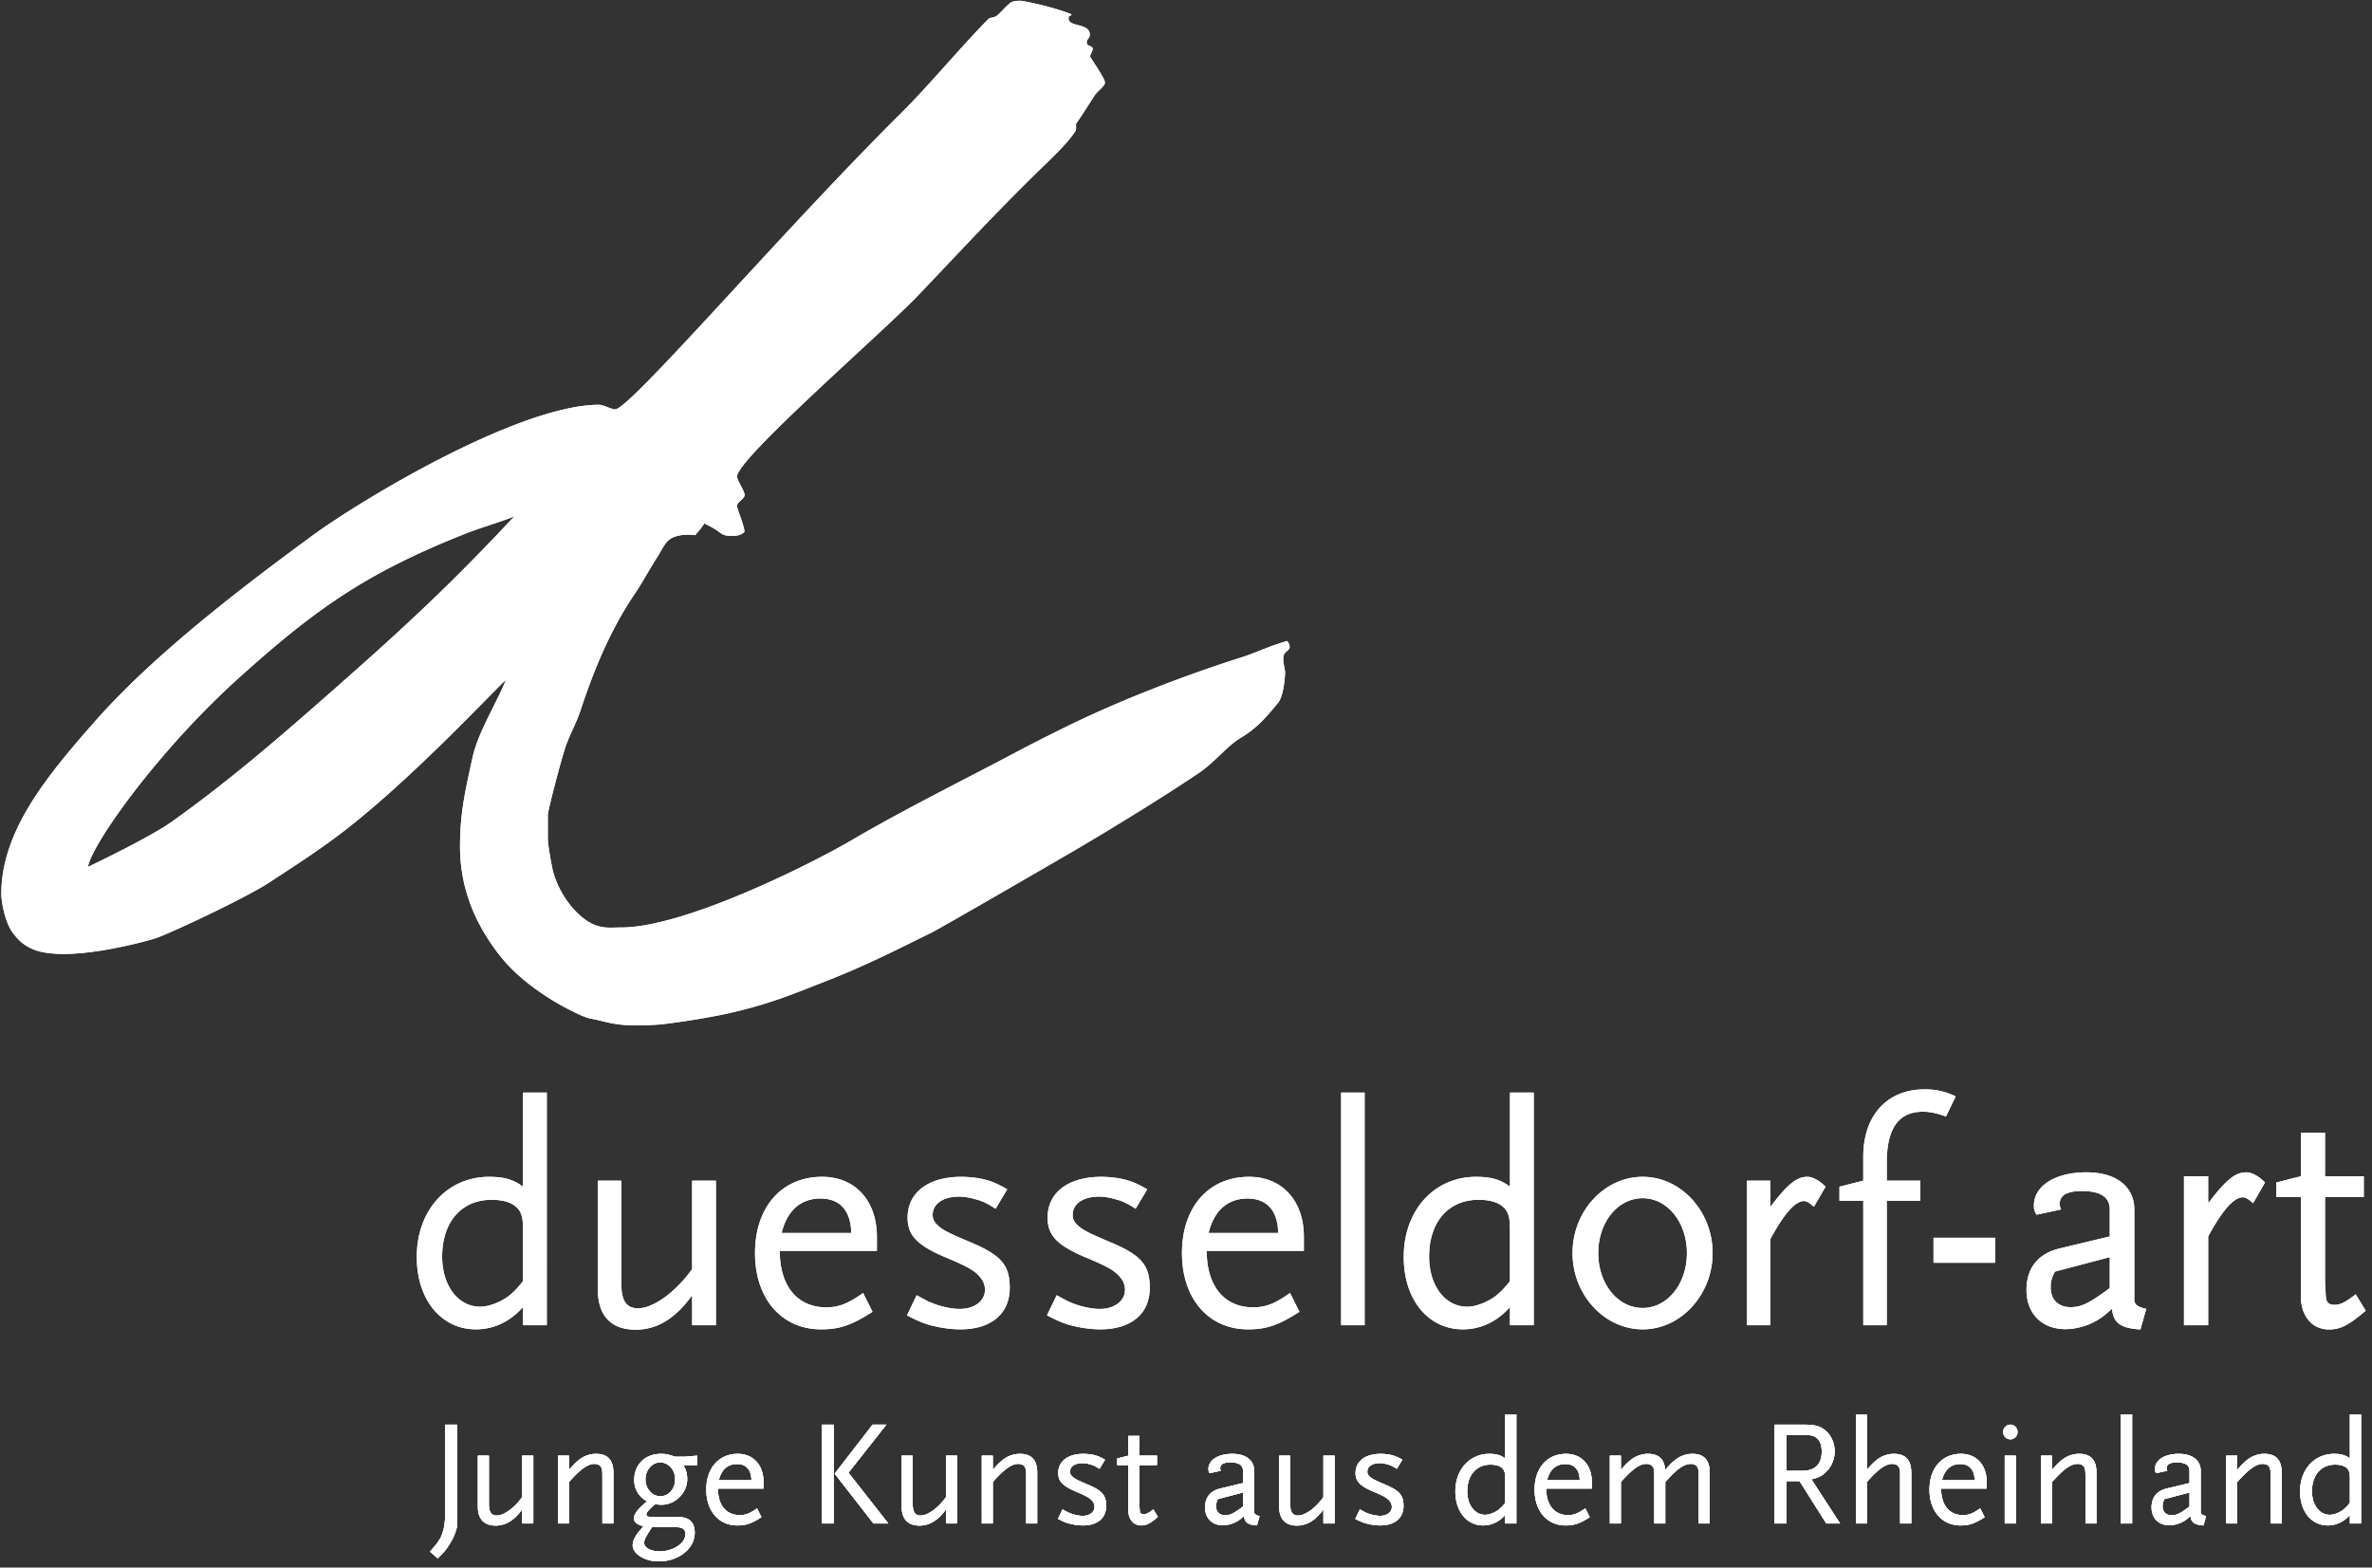 <svg width="118" height="78" viewBox="0 0 118 78" xmlns="http://www.w3.org/2000/svg"><rect x="0" y="0" width="118" height="78" fill="#333333" stroke="none"/><title>FF0A8AB8-2B5C-491C-A37A-98F8FFF4BDA3</title><g fill="#FFF" fill-rule="evenodd"><path d="M22.743 72.711v3.237c-.117.418-.183.574-.373.88-.176.282-.285.417-.593.715l-.387-.336c.336-.38.431-.514.533-.707.14-.284.22-.678.22-1.118v-2.67h.6zm1.578 0v2.112c0 .417.118.589.396.589.35 0 .877-.38 1.257-.917v-1.784h.556v3.096h-.556v-.7c-.387.543-.82.804-1.316.804-.578 0-.886-.328-.886-.946V72.71h.55zm3.985 0v.428c.208-.24.281-.316.417-.431l1.675.003c.078.148.116.336.116.57v2.526h-.548v-2.392c0-.224-.014-.298-.051-.395-.051-.112-.183-.18-.337-.18-.336 0-.695.255-1.272.903v2.064h-.549V72.71h.549zm6.378 0v.19h-.695c.132.2.197.425.197.7 0 .685-.592 1.274-1.287 1.274-.044 0-.11-.007-.205-.015-.022 0-.058-.007-.11-.007-.307.26-.431.41-.431.507 0 .089.073.119.278.119h1.236c.614 0 .893.245.893.79 0 .79-.798 1.423-1.792 1.423-.696 0-1.295-.372-1.295-.813a.84.84 0 0 1 .102-.35c.095-.186.19-.313.44-.581-.338-.097-.476-.209-.476-.402 0-.216.204-.47.65-.842a1.171 1.171 0 0 1-.636-1.073c0-.374.132-.692.36-.918l2.77-.002zm2.934 0c.232.245.364.6.364 1.032v.327h-2.267c0 .82.41 1.32 1.082 1.32.293 0 .505-.083.863-.336l.22.44c-.49.313-.768.41-1.2.41-.922 0-1.544-.716-1.544-1.781 0-.607.2-1.098.543-1.41l1.939-.002zm3.26 3.096h.6V72.71h-.6v3.096zm1.78-3.096l-.448.57 1.982 2.526h-.74l-1.93-2.481.476-.615h.66zm2.747 0v2.112c0 .417.117.589.395.589.35 0 .878-.38 1.258-.917v-1.784h.555v3.096h-.555v-.7c-.388.543-.82.804-1.317.804-.578 0-.885-.328-.885-.946V72.71h.549zm3.984 0v.428a3.39 3.39 0 0 1 .417-.431l1.675.003c.078.148.117.336.117.57v2.526h-.548v-2.392c0-.224-.015-.298-.052-.395-.05-.112-.182-.18-.336-.18-.336 0-.695.255-1.273.903v2.064h-.548V72.71h.548zm5.534 0l-.224.376c-.212-.134-.307-.18-.475-.224a1.412 1.412 0 0 0-.38-.06c-.374 0-.615.172-.615.426a.3.3 0 0 0 .08.208c.132.134.22.186.82.44.702.298.9.529.9 1.058 0 .603-.432.968-1.156.968-.14 0-.293-.014-.461-.044-.314-.06-.454-.112-.782-.283l.226-.47.248.134c.235.112.527.187.761.187.337 0 .586-.187.586-.447a.46.46 0 0 0-.066-.232c-.132-.193-.286-.29-.878-.536-.643-.276-.863-.507-.863-.916 0-.234.076-.432.216-.586l2.063.001zm2.635 0v.19h-.878v1.922l.007.149c.008.104.008.172.015.209.007.111.073.164.19.164.14 0 .249-.06.483-.239l.227.373c-.388.328-.57.424-.834.424-.38 0-.636-.305-.636-.752v-2.25h-.556v-.19h1.982zm4.685 0a.772.772 0 0 1 .148.473v2.071c.015.09.103.15.27.18l-.13.468c-.454-.03-.615-.149-.645-.469-.168.15-.24.209-.35.268a1.46 1.46 0 0 1-.703.194c-.534 0-.885-.35-.885-.887 0-.492.257-.82.74-.939l1.148-.275v-.611c0-.276-.206-.417-.63-.417-.343 0-.505.096-.505.29 0 .038.008.067.03.127l-.556.12a.338.338 0 0 1-.058-.21c0-.143.049-.271.14-.38l1.986-.003zm1.939 0v2.112c0 .417.117.589.395.589.351 0 .878-.38 1.258-.917v-1.784h.556v3.096h-.556v-.7c-.388.543-.819.804-1.317.804-.578 0-.884-.328-.884-.946V72.71h.548zm5.532 0l-.224.376c-.212-.134-.307-.18-.475-.224a1.408 1.408 0 0 0-.38-.06c-.374 0-.615.172-.615.426 0 .081.029.156.08.208.132.134.22.186.82.44.702.298.9.529.9 1.058 0 .603-.432.968-1.156.968-.139 0-.293-.014-.461-.044-.315-.06-.453-.112-.783-.283l.227-.47.249.134a1.9 1.9 0 0 0 .76.187c.337 0 .585-.187.585-.447a.45.45 0 0 0-.066-.232c-.131-.193-.284-.29-.877-.536-.644-.276-.863-.507-.863-.916 0-.234.076-.432.216-.586l2.063.001zm5.722 0v3.096h-.556v-.425c-.292.335-.68.521-1.097.521-.813 0-1.383-.693-1.383-1.69 0-.64.245-1.174.647-1.506l2.389.004zm3.386 0c.232.245.364.6.364 1.032v.327H76.92c0 .82.41 1.32 1.082 1.32.293 0 .505-.083.863-.336l.22.44c-.49.313-.768.41-1.2.41-.921 0-1.543-.716-1.543-1.781 0-.607.2-1.098.543-1.41l1.938-.002zm1.812 0v.428c.21-.24.282-.316.417-.431l1.676.003c.061.118.097.262.109.435.216-.247.288-.323.424-.438l1.675.003c.078.148.117.336.117.57v2.526h-.548v-2.392c0-.246-.008-.291-.052-.395-.058-.112-.182-.18-.336-.18-.307 0-.636.21-1.12.738l-.153.165v2.064h-.548v-2.392c0-.246-.008-.291-.051-.395-.059-.112-.184-.18-.337-.18-.337 0-.695.255-1.273.903v2.064h-.548V72.71h.548zm8.243 0v.473h.783c.444 0 .738-.16.876-.471l.647-.002a1.388 1.388 0 0 1-.338.525c-.198.201-.373.29-.732.372l1.427 2.199h-.688l-1.33-2.11h-.645v2.11h-.6V72.71h.6zm3.994 0v.428c.21-.24.275-.316.41-.431l1.682.003c.079.148.117.336.117.57v2.526h-.555v-2.392c0-.224-.008-.298-.052-.395-.051-.112-.175-.18-.33-.18-.343 0-.701.255-1.272.903v2.064h-.548V72.71h.548zm5.596 0c.233.245.365.6.365 1.032v.327h-2.268c0 .82.41 1.32 1.083 1.32.292 0 .504-.083.863-.336l.22.44c-.491.313-.77.41-1.2.41-.922 0-1.544-.716-1.544-1.781 0-.607.199-1.098.543-1.41l1.938-.002zm1.264 3.096h.549V72.71h-.55v3.096zm2.353-3.096v.428a3.39 3.39 0 0 1 .417-.431l1.676.003c.077.148.116.336.116.57v2.526h-.548v-2.392c0-.224-.015-.298-.052-.395-.051-.112-.182-.18-.336-.18-.337 0-.695.255-1.273.903v2.064h-.548V72.71h.548zm3.41 3.096h.547V72.71h-.548v3.096zm3.835-3.096a.776.776 0 0 1 .149.473v2.071c.014.09.102.15.27.18l-.132.468c-.453-.03-.614-.149-.643-.469-.168.15-.241.209-.352.268a1.46 1.46 0 0 1-.702.194c-.533 0-.885-.35-.885-.887 0-.492.256-.82.74-.939l1.148-.275v-.611c0-.276-.205-.417-.63-.417-.343 0-.504.096-.504.29 0 .038.007.067.03.127l-.557.12a.342.342 0 0 1-.059-.21c0-.143.05-.271.141-.38l1.986-.003zm1.968 0v.428c.209-.24.281-.316.417-.431l1.676.003c.078.148.116.336.116.57v2.526h-.549v-2.392c0-.224-.014-.298-.05-.395-.052-.112-.184-.18-.337-.18-.337 0-.695.255-1.273.903v2.064h-.548V72.71h.548zm6.159 0v3.096h-.556v-.425c-.293.335-.68.521-1.097.521-.812 0-1.382-.693-1.382-1.69 0-.64.245-1.174.646-1.506l2.389.004zm-83.87.897c0-.47-.329-.841-.746-.841-.402 0-.731.38-.731.841 0 .462.33.843.739.843.417 0 .739-.366.739-.843zm.513 2.728c0-.231-.14-.343-.432-.343h-1.236l-.11.172c-.212.335-.277.468-.277.595 0 .254.328.433.774.433.673 0 1.28-.403 1.28-.857zm3.283-2.683c-.008-.521-.264-.805-.716-.805-.462 0-.783.284-.908.805h1.624zm24.454 1.312v-.7l-1.244.327a.664.664 0 0 0-.095.365c0 .268.176.44.446.44.25 0 .417-.082.893-.432zm13.044-.187v-1.17c0-.26-.015-.335-.066-.447-.102-.186-.33-.283-.666-.283-.702 0-1.156.514-1.156 1.327 0 .678.374 1.17.886 1.17.197 0 .439-.09.644-.231a1.85 1.85 0 0 0 .358-.366zm3.707-1.125c-.008-.521-.264-.805-.717-.805-.46 0-.783.284-.907.805h1.624zm19.645 0c-.008-.521-.264-.805-.717-.805-.461 0-.782.284-.907.805h1.624zm10.69 1.312v-.7l-1.244.327a.669.669 0 0 0-.095.365c0 .268.176.44.446.44.249 0 .417-.082.893-.432zm7.978-.187v-1.17c0-.26-.015-.335-.066-.447-.102-.186-.329-.283-.666-.283-.702 0-1.155.514-1.155 1.327 0 .678.373 1.17.885 1.17.197 0 .438-.09.644-.231a1.85 1.85 0 0 0 .358-.366z"/><path d="M22.143 72.711h.6V70.89h-.6v1.822zm1.63 0h.548v-.28h-.549v.28zm2.201 0h.556v-.28h-.556v.28zm1.783 0h.549v-.28h-.549v.28zm.966 0a1.38 1.38 0 0 1 .922-.37c.369 0 .619.123.753.372l-1.675-.002zm3.19 0c.234-.233.57-.37.964-.37.242 0 .38.03.702.142h.505l.6-.052v.28h-2.771zm3.766 0a1.5 1.5 0 0 1 1.023-.37c.38 0 .693.134.916.369l-1.939.001zm5.2 0h.6V70.89h-.6v1.823zm1.119 0l1.41-1.822h.688L42.66 72.71h-.661zm2.858 0h.549v-.28h-.55v.28zm2.202 0h.556v-.28h-.556v.28zm1.783 0h.548v-.28h-.548v.28zm.965 0a1.382 1.382 0 0 1 .922-.37c.37 0 .62.123.753.372l-1.675-.002zm3.054 0c.213-.236.574-.37 1.042-.37.14 0 .285.016.424.038.249.052.366.097.644.254l-.047.078H52.86zm2.716 0v-.138l.556-.142v-.984h.548v.984h.878v.28h-1.982zm4.681 0c.192-.228.57-.37 1.052-.37.43 0 .756.135.934.37h-1.986zm3.377 0h.548v-.28h-.548v.28zm2.2 0h.557v-.28h-.556v.28zm1.817 0c.213-.236.574-.37 1.042-.37.139 0 .285.016.424.038.249.052.366.097.644.254l-.047.078H67.65zm5.396 0a1.6 1.6 0 0 1 1.043-.37c.35 0 .578.068.79.232v-2.198h.556v2.336h-2.39zm3.837 0c.264-.236.613-.37 1.023-.37.378 0 .693.134.915.369l-1.938.001zm3.202 0h.549v-.28h-.55v.28zm.965 0a1.38 1.38 0 0 1 .922-.37c.374 0 .622.122.754.371H81.05zm2.21 0a1.38 1.38 0 0 1 .922-.37c.368 0 .618.123.752.372l-1.675-.002zm5.017 0V70.89h1.47c.585 0 .863.089 1.14.365.235.23.381.589.381.96 0 .172-.03.34-.086.497h-.647c.059-.133.09-.297.09-.489 0-.313-.088-.536-.264-.678-.146-.118-.27-.14-.702-.14h-.783v1.307h-.6zm4.045 0h.548v-2.336h-.548v2.336zm.958 0a1.4 1.4 0 0 1 .929-.37c.37 0 .62.123.753.372l-1.682-.002zm3.248 0a1.5 1.5 0 0 1 1.022-.37c.38 0 .694.134.916.369l-1.938.001zm3.202 0h.549v-.28h-.55v.28zm1.805 0h.549v-.28h-.549v.28zm.965 0a1.382 1.382 0 0 1 .922-.37c.37 0 .62.123.754.372l-1.676-.002zm2.992 0h.548v-2.336h-.548v2.336zm1.85 0c.193-.228.57-.37 1.052-.37.43 0 .756.135.934.37h-1.986zm3.406 0h.548v-.28h-.548v.28zm.965 0a1.383 1.383 0 0 1 .921-.37c.37 0 .62.123.755.372l-1.676-.002zm3.353 0c.281-.236.639-.37 1.043-.37.351 0 .578.068.79.232v-2.198h.556v2.336h-2.39zm-89.05-8.961v-2.493c0-.556-.031-.715-.14-.953-.219-.397-.702-.604-1.42-.604-1.496 0-2.462 1.096-2.462 2.827 0 1.445.795 2.493 1.886 2.493.421 0 .935-.19 1.372-.492.265-.207.436-.366.764-.778zm1.185 2.191h-1.185v-.905c-.624.715-1.45 1.111-2.339 1.111-1.73 0-2.945-1.477-2.945-3.604 0-2.318 1.512-3.986 3.6-3.986.748 0 1.232.143 1.684.492v-4.684h1.185V65.94zm8.413 0h-1.184V64.45c-.827 1.158-1.746 1.714-2.806 1.714-1.232 0-1.886-.698-1.886-2.016v-5.4h1.169v5.098c0 .89.25 1.254.842 1.254.748 0 1.87-.81 2.68-1.953v-4.398h1.185v7.193zm8.008-3.7h-4.832c0 1.747.873 2.81 2.307 2.81.623 0 1.076-.174 1.84-.714l.467.937c-1.044.667-1.637.873-2.556.873-1.964 0-3.29-1.524-3.29-3.794 0-2.287 1.326-3.796 3.337-3.796 1.652 0 2.727 1.191 2.727 2.986v.698zm-1.278-.889c-.016-1.112-.561-1.715-1.527-1.715-.983 0-1.668.603-1.933 1.715h3.46zm7.886 2.73c0 1.288-.919 2.065-2.462 2.065a5.52 5.52 0 0 1-.982-.095c-.67-.127-.967-.238-1.668-.603l.483-1c.234.127.405.221.53.286.5.237 1.123.396 1.621.396.717 0 1.247-.396 1.247-.952a.964.964 0 0 0-.14-.493c-.28-.413-.608-.619-1.87-1.143-1.372-.588-1.84-1.08-1.84-1.954 0-1.253 1.029-2.032 2.682-2.032.295 0 .607.032.903.08.53.11.78.206 1.372.54l-.577.968c-.452-.286-.655-.381-1.013-.476a2.969 2.969 0 0 0-.81-.127c-.795 0-1.31.365-1.31.905 0 .174.063.334.171.444.281.286.468.398 1.747.937 1.496.635 1.916 1.128 1.916 2.255zm6.966 0c0 1.288-.92 2.065-2.463 2.065a5.52 5.52 0 0 1-.982-.095c-.67-.127-.967-.238-1.668-.603l.483-1c.234.127.405.221.53.286.499.237 1.122.396 1.62.396.718 0 1.248-.396 1.248-.952a.958.958 0 0 0-.14-.493c-.28-.413-.608-.619-1.87-1.143-1.373-.588-1.84-1.08-1.84-1.954 0-1.253 1.028-2.032 2.681-2.032.296 0 .608.032.904.08.53.11.78.206 1.372.54l-.577.968c-.452-.286-.655-.381-1.013-.476a2.973 2.973 0 0 0-.81-.127c-.796 0-1.31.365-1.31.905 0 .174.063.334.171.444.28.286.468.398 1.746.937 1.497.635 1.918 1.128 1.918 2.255zm7.666-1.84H60.03c0 1.746.873 2.81 2.308 2.81.623 0 1.075-.175 1.839-.715l.467.937c-1.044.667-1.636.873-2.556.873-1.964 0-3.288-1.524-3.288-3.794 0-2.287 1.324-3.796 3.335-3.796 1.653 0 2.728 1.191 2.728 2.986v.698zm-1.278-.89c-.016-1.112-.562-1.715-1.528-1.715-.982 0-1.668.603-1.933 1.715h3.46zm3.132 4.59h1.17V54.364h-1.17V65.94zm9.583 0h-1.184v-.906c-.624.715-1.45 1.111-2.339 1.111-1.73 0-2.946-1.477-2.946-3.604 0-2.318 1.512-3.986 3.6-3.986.75 0 1.232.143 1.685.492v-4.684H76.3V65.94zm-1.184-2.192v-2.493c0-.556-.032-.715-.141-.953-.218-.397-.702-.604-1.418-.604-1.497 0-2.463 1.096-2.463 2.827 0 1.445.795 2.493 1.886 2.493.42 0 .935-.19 1.372-.492.265-.207.436-.366.764-.778zm10.081-1.397c0 2.063-1.574 3.794-3.476 3.794-1.917 0-3.492-1.73-3.492-3.794 0-2.08 1.575-3.796 3.492-3.796 1.902 0 3.476 1.716 3.476 3.796zm-1.278 0c0-1.525-.966-2.732-2.198-2.732-1.247 0-2.213 1.207-2.213 2.732 0 1.524.966 2.73 2.213 2.73 1.232 0 2.198-1.206 2.198-2.73zm6.895-3.304l-.577 1c-.234-.206-.359-.285-.499-.285-.436 0-.997.651-1.668 1.89v4.287h-1.169v-7.193h1.17v1.302c.872-1.143 1.308-1.493 1.839-1.493.264 0 .592.175.904.492zm6.477-4.494l-.483 1c-.499-.174-.795-.237-1.154-.237-1.2 0-1.793.826-1.793 2.54v.89h1.669v1h-1.67v6.193h-1.168v-6.193h-1.185v-.699l1.185-.301v-1.191c0-2.049 1.184-3.351 3.04-3.351.591 0 1.012.095 1.558.35zm-1.104 8.277h3.068v-1.243h-3.068v1.243zm10.583 2.291l-.289 1.03c-.996-.064-1.35-.326-1.413-1.03-.37.327-.53.458-.77.589a3.214 3.214 0 0 1-1.543.425c-1.173 0-1.943-.769-1.943-1.947 0-1.08.561-1.8 1.622-2.062l2.521-.605v-1.341c0-.606-.45-.917-1.38-.917-.756 0-1.11.213-1.11.638 0 .083.017.148.065.279l-1.22.261c-.113-.196-.129-.278-.129-.457 0-.982 1.06-1.653 2.618-1.653 1.461 0 2.377.703 2.377 1.849v4.548c.032.197.225.328.594.393zm-1.815-1.03v-1.539l-2.73.72c-.177.344-.209.507-.209.802 0 .589.385.966.98.966.546 0 .916-.18 1.96-.95zm7.723-5.253l-.594 1.03c-.241-.212-.37-.294-.514-.294-.45 0-1.028.671-1.719 1.947v4.418h-1.204V58.53h1.204v1.342c.9-1.179 1.35-1.538 1.895-1.538.273 0 .61.18.932.507zm5.01 6.38c-.852.721-1.253.933-1.831.933-.835 0-1.397-.67-1.397-1.652V59.56h-1.22v-.72l1.22-.311v-2.16h1.204v2.16h1.928v1.03h-1.928v4.222l.017.327c.016.23.016.377.031.458.016.246.161.361.418.361.305 0 .546-.131 1.06-.524l.498.818zM25.584 25.698c-.922.358-1.633.534-2.652.944-4.72 1.897-7.211 3.637-11.015 7.058-4.052 3.643-7.357 8.31-7.543 9.438 0 0 3.041-1.442 4.171-2.247 2.796-1.995 5.139-4.002 8.262-6.758 3.557-3.138 5.7-5.153 8.777-8.435zM50.75.04c.188 0 1.682.312 2.559.674-.096.148-.15.016-.15.208 0 .442 1.055.202 1.055.806 0 .191-.15.191-.15.383s.128.1.295.278c.006.106-.078.294-.145.41.215.347.753 1.115.753 1.307 0 .192-.36.407-.521.656-.282.432-.575.904-.904 1.383-.038.057.029.256-.046.382-.368.566-.953 1.116-1.518 1.672-2.419 2.35-4.036 4.122-6.324 6.52-1.807 1.88-8.987 8.107-8.987 8.99 0 .191.376.728.376.92 0 .192-.376.345-.376.537 0 .192.3.793.373 1.29-.17.184-.41.206-.6.206-.705 0-.406-.16-1.408-.617-.11.2-.263.357-.445.582-.415-.042-.79-.029-1.128.124-.367.163-.56.663-.75.951-.404.623-.762 1.306-1.13 1.842-1.29 1.9-2.108 4.009-2.702 5.812-.207.633-.592 1.303-.78 1.917-.33 1.064-.844 3.094-.844 3.285v1.209c0 .192.13 1.008.243 1.526.179.767.751 1.835 1.608 2.458.697.508 1.246.398 1.802.398 3.096 0 9.263-3.059 11.465-4.344 2.636-1.544 5.425-2.916 8.118-4.345a93.29 93.29 0 0 1 2.411-1.229c2.872-1.42 6.073-2.632 8.897-3.533.688-.22 1.432-.586 2.252-.804.03.139.106.1.106.292 0 .192-.23.215-.286.407-.095.288.06.667.06.86 0 .19-.064 1.16-.347 1.515-.668.824-1.121 1.303-1.874 1.753-.668.403-1.296 1.216-2.03 1.715-1.789 1.208-4.23 2.706-6.104 3.81-.866.508-6.774 3.934-7.263 4.174-1.685.824-3.107 1.568-5.172 2.38-1.735.682-2.716 1.095-4.525 1.535-1.489.362-3.685.648-3.873.648 0 0-1.142.081-1.866.001-.573-.063-.933-.194-1.45-.29-.302-.048-.726-.265-1.074-.438-.7-.347-2.344-1.3-3.4-2.603-1.441-1.782-2.066-3.642-2.066-5.531 0-1.63.247-2.732.623-4.429.282-1.266 1.115-2.544 1.66-3.857-.432.33-4.898 5.203-8.562 7.897-1.204.885-2.152 1.479-3.169 2.15-1.157.777-5.112 2.627-5.743 2.819-.31.096-4.47 1.293-6.145.49-.383-.184-.576-.361-.848-.692-.517-.629-.635-1.808-.635-2 0-3.127 2.203-5.815 4.66-8.606 2.947-3.346 7.327-6.676 10.754-9.198 2.541-1.87 10.37-6.555 14.334-6.555.188 0 .602.23.79.23.725 0 8.326-8.887 14.144-14.66 1.506-1.497 2.908-3.222 4.442-4.786.047-.047.272-.045.385-.131.188-.144.402-.42.676-.641.113-.096.31-.113.499-.113zm49.616 71.214c0 .2-.16.365-.358.365a.363.363 0 0 1-.358-.365c0-.201.16-.365.358-.365.197 0 .358.164.358.365z"/><path d="M27.202 65.941V54.365h-1.185v4.684c-.452-.35-.936-.492-1.684-.492-2.088 0-3.6 1.668-3.6 3.986 0 2.127 1.215 3.604 2.945 3.604.889 0 1.715-.396 2.339-1.111v.905h1.185zm-1.185-2.191c-.328.412-.5.571-.764.778-.437.301-.95.492-1.372.492-1.09 0-1.886-1.048-1.886-2.493 0-1.73.966-2.827 2.463-2.827.717 0 1.2.207 1.419.604.109.238.14.397.14.953v2.493zm9.598 2.191v-7.193h-1.184v4.398c-.81 1.143-1.933 1.953-2.681 1.953-.593 0-.842-.364-.842-1.254v-5.097h-1.17v5.399c0 1.318.655 2.016 1.887 2.016 1.06 0 1.98-.556 2.806-1.714v1.492h1.184m8.008-3.7v-.698c0-1.795-1.075-2.986-2.727-2.986-2.011 0-3.336 1.509-3.336 3.796 0 2.27 1.325 3.794 3.289 3.794.92 0 1.512-.206 2.556-.873l-.467-.937c-.764.54-1.217.714-1.84.714-1.434 0-2.307-1.063-2.307-2.81h4.832zm-1.278-.889h-3.46c.265-1.112.95-1.715 1.933-1.715.966 0 1.511.603 1.527 1.715zm7.886 2.731c0-1.127-.42-1.62-1.916-2.255-1.279-.54-1.466-.65-1.747-.937a.631.631 0 0 1-.17-.444c0-.54.514-.905 1.309-.905.264 0 .53.048.81.127.358.095.561.19 1.013.476l.577-.969c-.592-.333-.842-.428-1.372-.54a5.837 5.837 0 0 0-.903-.079c-1.653 0-2.682.779-2.682 2.032 0 .874.468 1.366 1.84 1.954 1.262.524 1.59.73 1.87 1.143.078.112.14.318.14.493 0 .556-.53.952-1.247.952-.498 0-1.122-.159-1.621-.396-.125-.065-.296-.16-.53-.286l-.483 1c.701.365.998.476 1.668.603.358.064.686.095.982.095 1.543 0 2.462-.777 2.462-2.064m6.966 0c0-1.127-.42-1.62-1.918-2.255-1.278-.54-1.465-.65-1.746-.937a.631.631 0 0 1-.17-.444c0-.54.513-.905 1.308-.905.266 0 .53.048.81.127.36.095.562.19 1.014.476l.577-.969c-.592-.333-.842-.428-1.372-.54a5.824 5.824 0 0 0-.904-.079c-1.653 0-2.681.779-2.681 2.032 0 .874.467 1.366 1.84 1.954 1.262.524 1.59.73 1.87 1.143.078.112.14.318.14.493 0 .556-.53.952-1.247.952-.499 0-1.122-.159-1.621-.396-.125-.065-.296-.16-.53-.286l-.483 1c.701.365.998.476 1.668.603.358.064.686.095.982.095 1.543 0 2.463-.777 2.463-2.064m7.666-1.842v-.698c0-1.795-1.075-2.986-2.728-2.986-2.01 0-3.335 1.509-3.335 3.796 0 2.27 1.324 3.794 3.288 3.794.92 0 1.512-.206 2.556-.873l-.467-.937c-.764.54-1.216.714-1.839.714-1.435 0-2.308-1.063-2.308-2.81h4.833zm-1.278-.889h-3.46c.264-1.112.95-1.715 1.932-1.715.966 0 1.512.603 1.528 1.715zm3.132 4.589h1.17V54.365h-1.17zm9.583 0V54.365h-1.184v4.684c-.453-.35-.935-.492-1.684-.492-2.089 0-3.6 1.668-3.6 3.986 0 2.127 1.215 3.604 2.945 3.604.889 0 1.715-.396 2.339-1.111v.905H76.3zm-1.184-2.191c-.328.412-.5.571-.764.778-.437.301-.951.492-1.372.492-1.091 0-1.886-1.048-1.886-2.493 0-1.73.966-2.827 2.463-2.827.716 0 1.2.207 1.418.604.11.238.14.397.14.953v2.493zm10.081-1.397c0-2.08-1.574-3.796-3.476-3.796-1.917 0-3.492 1.716-3.492 3.796 0 2.063 1.575 3.794 3.492 3.794 1.902 0 3.476-1.73 3.476-3.794zm-1.278 0c0 1.524-.966 2.73-2.198 2.73-1.247 0-2.213-1.206-2.213-2.73 0-1.525.966-2.732 2.213-2.732 1.232 0 2.198 1.207 2.198 2.732zm6.895-3.303c-.312-.318-.64-.493-.904-.493-.53 0-.967.35-1.84 1.493v-1.302h-1.169v7.193h1.17v-4.288c.67-1.238 1.23-1.89 1.667-1.89.14 0 .265.08.499.287l.577-1m6.477-4.495a3.346 3.346 0 0 0-1.559-.349c-1.855 0-3.04 1.302-3.04 3.35v1.192l-1.184.301v.7h1.185v6.192h1.168v-6.193h1.669v-1h-1.67v-.89c0-1.714.593-2.54 1.793-2.54.359 0 .655.063 1.154.238l.483-1m-1.103 8.276h3.068v-1.243h-3.068zm10.583 2.291c-.37-.065-.562-.196-.594-.393v-4.548c0-1.146-.916-1.85-2.377-1.85-1.558 0-2.618.672-2.618 1.654 0 .18.016.261.128.457l1.221-.261a.745.745 0 0 1-.064-.279c0-.425.353-.638 1.108-.638.932 0 1.381.31 1.381.917v1.341l-2.521.605c-1.06.263-1.622.982-1.622 2.062 0 1.178.77 1.947 1.943 1.947.514 0 1.092-.163 1.542-.425.24-.13.402-.262.77-.589.065.704.418.966 1.414 1.03l.29-1.03zm-1.815-1.03c-1.043.769-1.413.949-1.959.949-.595 0-.98-.377-.98-.966 0-.295.032-.458.209-.802l2.73-.72v1.538zm7.723-5.253c-.321-.328-.659-.507-.932-.507-.546 0-.995.36-1.895 1.538v-1.342h-1.204v7.412h1.204v-4.418c.69-1.276 1.269-1.947 1.719-1.947.144 0 .273.082.514.295l.594-1.031m5.01 6.38l-.498-.817c-.514.393-.755.524-1.06.524-.257 0-.402-.115-.418-.36-.015-.082-.015-.23-.031-.459l-.017-.327V59.56h1.928v-1.031h-1.928v-2.16h-1.204v2.16l-1.22.31v.72h1.22v4.942c0 .982.562 1.652 1.397 1.652.578 0 .98-.212 1.831-.932M25.584 25.697c-3.077 3.282-5.22 5.297-8.777 8.435-3.123 2.756-5.466 4.763-8.262 6.758-1.13.805-4.171 2.247-4.171 2.247.186-1.128 3.49-5.795 7.543-9.438 3.804-3.42 6.294-5.16 11.015-7.058 1.019-.41 1.73-.586 2.652-.944zM50.75.04c.188 0 1.682.312 2.559.674-.096.148-.15.016-.15.208 0 .442 1.055.202 1.055.806 0 .191-.15.191-.15.383s.128.1.295.278c.006.106-.078.294-.145.41.215.347.753 1.115.753 1.307 0 .192-.36.407-.521.656-.282.432-.575.904-.904 1.383-.038.057.029.256-.046.382-.368.566-.953 1.116-1.518 1.672-2.419 2.35-4.036 4.122-6.324 6.52-1.807 1.88-8.987 8.107-8.987 8.99 0 .191.376.728.376.92 0 .192-.376.345-.376.537 0 .192.3.793.373 1.29-.17.184-.41.206-.6.206-.705 0-.406-.16-1.408-.617-.11.2-.263.357-.445.582-.415-.042-.79-.029-1.128.124-.367.163-.56.663-.75.951-.404.623-.762 1.306-1.13 1.842-1.29 1.9-2.108 4.009-2.702 5.812-.207.633-.592 1.303-.78 1.917-.33 1.064-.844 3.094-.844 3.285v1.209c0 .192.13 1.008.243 1.526.179.767.751 1.835 1.608 2.458.697.508 1.246.398 1.802.398 3.096 0 9.263-3.059 11.465-4.344 2.636-1.544 5.425-2.916 8.118-4.345a93.29 93.29 0 0 1 2.411-1.229c2.872-1.42 6.073-2.632 8.897-3.533.688-.22 1.432-.586 2.252-.804.03.139.106.1.106.292 0 .192-.23.215-.286.407-.095.288.06.667.06.86 0 .19-.064 1.16-.347 1.515-.668.824-1.121 1.303-1.874 1.753-.668.403-1.296 1.216-2.03 1.715-1.789 1.208-4.23 2.706-6.104 3.81-.866.508-6.774 3.934-7.263 4.174-1.685.824-3.107 1.568-5.172 2.38-1.735.682-2.716 1.095-4.525 1.535-1.489.362-3.685.648-3.873.648 0 0-1.142.081-1.866.001-.573-.063-.933-.194-1.45-.29-.302-.048-.726-.265-1.074-.438-.7-.347-2.344-1.3-3.4-2.603-1.441-1.782-2.066-3.642-2.066-5.531 0-1.63.247-2.732.623-4.429.282-1.266 1.115-2.544 1.66-3.857-.432.33-4.898 5.203-8.562 7.897-1.204.885-2.152 1.479-3.169 2.15-1.157.777-5.112 2.627-5.743 2.819-.31.096-4.47 1.293-6.145.49-.383-.184-.576-.361-.848-.692-.517-.629-.635-1.808-.635-2 0-3.127 2.203-5.815 4.66-8.606 2.947-3.346 7.327-6.676 10.754-9.198 2.541-1.87 10.37-6.555 14.334-6.555.188 0 .602.23.79.23.725 0 8.326-8.887 14.144-14.66 1.506-1.497 2.908-3.222 4.442-4.786.047-.047.272-.045.385-.131.188-.144.402-.42.676-.641.113-.096.31-.113.499-.113zM22.743 75.948c-.117.418-.183.574-.373.88-.176.282-.285.417-.593.715l-.387-.336c.336-.38.431-.514.533-.707.14-.284.22-.678.22-1.118v-4.493h.6v5.059zm3.787-.141h-.556v-.7c-.387.543-.82.804-1.316.804-.578 0-.886-.328-.886-.946V72.43h.55v2.392c0 .417.117.589.395.589.35 0 .877-.38 1.257-.917V72.43h.556v3.376zm3.984 0h-.548v-2.392c0-.224-.014-.298-.051-.395-.051-.112-.183-.18-.337-.18-.336 0-.695.255-1.272.903v2.064h-.549V72.43h.549v.708c.227-.261.293-.328.453-.462a1.38 1.38 0 0 1 .885-.335c.586 0 .87.305.87.939v2.526zm4.17-2.907h-.695c.132.202.197.426.197.7 0 .686-.592 1.275-1.287 1.275-.044 0-.11-.007-.205-.015-.022 0-.058-.007-.11-.007-.307.26-.431.41-.431.507 0 .089.073.119.278.119h1.236c.614 0 .893.245.893.79 0 .79-.798 1.423-1.792 1.423-.696 0-1.295-.372-1.295-.813a.84.84 0 0 1 .102-.35c.095-.186.19-.313.44-.581-.338-.097-.476-.209-.476-.402 0-.216.204-.47.65-.842a1.171 1.171 0 0 1-.636-1.073c0-.76.549-1.29 1.324-1.29.242 0 .38.03.702.142h.505l.6-.052v.47zm-1.097.708c0-.47-.33-.841-.747-.841-.402 0-.731.38-.731.841 0 .462.33.843.739.843.417 0 .739-.366.739-.843zm.512 2.728c0-.231-.14-.343-.432-.343h-1.236l-.11.172c-.212.335-.277.468-.277.595 0 .254.328.433.774.433.673 0 1.28-.403 1.28-.857zm3.883-2.266h-2.267c0 .82.41 1.32 1.082 1.32.293 0 .505-.083.863-.336l.22.44c-.49.313-.768.41-1.2.41-.922 0-1.544-.716-1.544-1.781 0-1.073.622-1.781 1.566-1.781.775 0 1.28.558 1.28 1.4v.328zm-.6-.417c-.008-.521-.264-.805-.716-.805-.462 0-.783.284-.908.805h1.624zm6.81 2.154h-.74l-1.93-2.481 1.887-2.437h.687L42.21 73.28l1.982 2.526zm-3.314 0h.6v-4.918h-.6v4.918zm6.735 0h-.555v-.7c-.388.543-.82.804-1.317.804-.578 0-.885-.328-.885-.946V72.43h.549v2.392c0 .417.117.589.395.589.35 0 .878-.38 1.258-.917V72.43h.555v3.376zm3.985 0h-.548v-2.392c0-.224-.015-.298-.052-.395-.05-.112-.182-.18-.336-.18-.336 0-.695.255-1.273.903v2.064h-.548V72.43h.548v.708c.227-.261.293-.328.454-.462a1.38 1.38 0 0 1 .885-.335c.585 0 .87.305.87.939v2.526zm3.43-.872c0 .603-.431.968-1.155.968-.14 0-.293-.014-.461-.044-.314-.06-.454-.112-.782-.283l.226-.47.248.134c.235.112.527.187.761.187.337 0 .586-.187.586-.447a.46.46 0 0 0-.066-.232c-.132-.193-.286-.29-.878-.536-.643-.276-.863-.507-.863-.916 0-.59.483-.954 1.258-.954.14 0 .285.015.424.037.249.052.366.097.644.254l-.27.454c-.213-.134-.308-.18-.476-.224a1.412 1.412 0 0 0-.38-.06c-.374 0-.615.172-.615.426a.3.3 0 0 0 .08.208c.132.134.22.186.82.44.702.298.9.529.9 1.058zm2.574.544c-.388.328-.57.424-.834.424-.38 0-.636-.305-.636-.752v-2.25h-.556v-.328l.556-.142v-.984h.548v.984h.878v.47h-.878v1.922l.007.149c.008.104.008.172.015.209.007.111.073.164.19.164.14 0 .249-.06.483-.239l.227.373zm5.06-.045l-.132.47c-.453-.03-.614-.15-.644-.47-.168.15-.24.209-.35.268a1.46 1.46 0 0 1-.703.194c-.534 0-.885-.35-.885-.887 0-.492.257-.82.74-.939l1.148-.275v-.611c0-.276-.206-.417-.63-.417-.343 0-.505.096-.505.29 0 .038.008.067.03.127l-.556.12a.338.338 0 0 1-.058-.21c0-.447.482-.752 1.192-.752.665 0 1.082.32 1.082.842v2.071c.015.09.103.15.27.18zm-.826-.47v-.7l-1.244.328a.664.664 0 0 0-.095.365c0 .268.176.44.446.44.25 0 .417-.082.893-.432zm4.555.843h-.556v-.7c-.388.543-.819.804-1.317.804-.578 0-.884-.328-.884-.946V72.43h.548v2.392c0 .417.117.589.395.589.351 0 .878-.38 1.258-.917V72.43h.556v3.376zm3.428-.872c0 .603-.431.968-1.155.968-.139 0-.293-.014-.461-.044-.315-.06-.453-.112-.783-.283l.227-.47.249.134a1.9 1.9 0 0 0 .76.187c.337 0 .585-.187.585-.447a.45.45 0 0 0-.066-.232c-.131-.193-.284-.29-.877-.536-.644-.276-.863-.507-.863-.916 0-.59.483-.954 1.258-.954.139 0 .285.015.424.037.249.052.366.097.644.254l-.27.454c-.213-.134-.308-.18-.476-.224a1.408 1.408 0 0 0-.38-.06c-.374 0-.615.172-.615.426 0 .081.029.156.08.208.132.134.22.186.82.44.702.298.9.529.9 1.058zm5.617.872h-.556v-.425c-.292.335-.68.521-1.097.521-.813 0-1.383-.693-1.383-1.69 0-1.09.71-1.871 1.69-1.871.35 0 .578.067.79.23v-2.197h.556v5.432zm-.556-1.029v-1.17c0-.26-.015-.335-.066-.447-.102-.186-.33-.283-.666-.283-.702 0-1.156.514-1.156 1.327 0 .678.374 1.17.886 1.17.197 0 .439-.09.644-.231a1.85 1.85 0 0 0 .358-.366zm4.306-.708H76.92c0 .82.41 1.32 1.082 1.32.293 0 .505-.083.863-.336l.22.44c-.49.313-.768.41-1.2.41-.921 0-1.543-.716-1.543-1.781 0-1.073.622-1.781 1.566-1.781.774 0 1.28.558 1.28 1.4v.328zm-.6-.417c-.007-.521-.263-.805-.716-.805-.46 0-.783.284-.907.805h1.624zm6.466 2.154h-.548v-2.392c0-.246-.008-.291-.052-.395-.058-.112-.182-.18-.336-.18-.307 0-.636.21-1.12.738l-.153.165v2.064h-.548v-2.392c0-.246-.008-.291-.051-.395-.059-.112-.184-.18-.337-.18-.337 0-.695.255-1.273.903v2.064h-.548V72.43h.548v.708c.227-.261.293-.328.454-.462a1.38 1.38 0 0 1 .885-.335c.548 0 .826.26.863.804.234-.268.3-.335.46-.47a1.38 1.38 0 0 1 .886-.334c.585 0 .87.305.87.939v2.526zm6.488 0h-.688l-1.33-2.11h-.645v2.11h-.6v-4.918h1.47c.586 0 .864.089 1.142.365.234.23.38.589.38.96 0 .389-.153.761-.424 1.022-.198.201-.373.29-.732.372l1.427 2.199zm-.915-3.585c0-.313-.087-.536-.263-.678-.146-.118-.27-.14-.702-.14h-.783v1.78h.783c.636 0 .965-.328.965-.962zm4.455 3.585h-.555v-2.392c0-.224-.008-.298-.052-.395-.051-.112-.175-.18-.33-.18-.343 0-.701.255-1.272.903v2.064h-.548v-5.432h.548v2.764c.227-.261.286-.328.447-.462a1.4 1.4 0 0 1 .892-.335c.585 0 .87.305.87.939v2.526zm3.752-1.737h-2.268c0 .82.41 1.32 1.083 1.32.292 0 .504-.083.863-.336l.22.44c-.491.313-.77.41-1.2.41-.922 0-1.544-.716-1.544-1.781 0-1.073.622-1.781 1.565-1.781.776 0 1.28.558 1.28 1.4v.328zm-.6-.417c-.008-.521-.264-.805-.717-.805-.461 0-.782.284-.907.805h1.624zm2.135-2.4c0 .202-.16.366-.358.366a.363.363 0 0 1-.358-.365c0-.201.16-.365.358-.365.197 0 .358.164.358.365zm-.636 4.554h.549V72.43h-.55v3.376zm4.562 0h-.548v-2.392c0-.224-.015-.298-.052-.395-.051-.112-.182-.18-.336-.18-.337 0-.695.255-1.273.903v2.064h-.548V72.43h.548v.708c.227-.261.293-.328.454-.462a1.38 1.38 0 0 1 .885-.335c.585 0 .87.305.87.939v2.526zm1.2 0h.548v-5.432h-.548v5.432zm4.255-.373l-.132.47c-.453-.03-.614-.15-.643-.47-.168.15-.241.209-.352.268a1.46 1.46 0 0 1-.702.194c-.533 0-.885-.35-.885-.887 0-.492.256-.82.74-.939l1.148-.275v-.611c0-.276-.205-.417-.63-.417-.343 0-.504.096-.504.29 0 .038.007.067.03.127l-.557.12a.342.342 0 0 1-.059-.21c0-.447.483-.752 1.193-.752.665 0 1.083.32 1.083.842v2.071c.014.09.102.15.27.18zm-.826-.47v-.7l-1.244.328a.669.669 0 0 0-.095.365c0 .268.176.44.446.44.249 0 .417-.082.893-.432zm4.584.843h-.549v-2.392c0-.224-.014-.298-.05-.395-.052-.112-.184-.18-.337-.18-.337 0-.695.255-1.273.903v2.064h-.548V72.43h.548v.708c.227-.261.293-.328.453-.462.25-.216.579-.335.885-.335.586 0 .871.305.871.939v2.526zm3.95 0h-.556v-.425c-.293.335-.68.521-1.097.521-.812 0-1.382-.693-1.382-1.69 0-1.09.71-1.871 1.69-1.871.35 0 .577.067.789.23v-2.197h.556v5.432zm-.556-1.029v-1.17c0-.26-.015-.335-.066-.447-.102-.186-.329-.283-.666-.283-.702 0-1.155.514-1.155 1.327 0 .678.373 1.17.885 1.17.197 0 .438-.09.644-.231a1.85 1.85 0 0 0 .358-.366z"/><path d="M22.743 75.948v-5.06h-.6v4.494c0 .44-.08.834-.22 1.118-.102.193-.197.328-.533.707l.387.336c.308-.298.417-.433.593-.715.19-.306.256-.462.373-.88m3.787-.141V72.43h-.556v2.064c-.38.537-.907.917-1.257.917-.278 0-.396-.172-.396-.59V72.43h-.549v2.534c0 .618.308.946.886.946.497 0 .929-.26 1.316-.805v.7h.556m3.984.002V73.28c0-.634-.284-.94-.87-.94a1.38 1.38 0 0 0-.885.336c-.16.134-.226.201-.453.462v-.708h-.549v3.376h.549v-2.064c.577-.648.936-.902 1.272-.902.154 0 .286.067.337.179.037.097.051.171.051.395v2.392h.548m4.17-2.906v-.469l-.6.052h-.505c-.322-.112-.46-.141-.702-.141-.775 0-1.324.529-1.324 1.289 0 .47.22.841.637 1.073-.447.372-.651.626-.651.842 0 .193.138.305.475.402-.249.268-.344.395-.439.581a.839.839 0 0 0-.102.35c0 .44.6.813 1.295.813.994 0 1.792-.633 1.792-1.423 0-.545-.279-.79-.893-.79h-1.236c-.205 0-.278-.03-.278-.12 0-.097.124-.245.431-.506.052 0 .088.007.11.007.095.008.161.015.205.015.695 0 1.287-.589 1.287-1.274 0-.275-.065-.5-.197-.7h.695zm-1.097.708c0 .477-.322.843-.74.843-.409 0-.738-.38-.738-.843 0-.462.33-.841.731-.841.417 0 .747.372.747.841zm.512 2.728c0 .454-.608.857-1.28.857-.447 0-.775-.18-.775-.433 0-.127.065-.26.277-.595l.11-.172h1.236c.292 0 .432.112.432.343zm3.883-2.266v-.327c0-.843-.505-1.401-1.28-1.401-.944 0-1.566.708-1.566 1.78 0 1.066.622 1.781 1.544 1.781.432 0 .71-.096 1.2-.41l-.22-.44c-.358.254-.57.337-.863.337-.673 0-1.082-.5-1.082-1.32h2.267zm-.6-.417h-1.624c.125-.521.446-.805.908-.805.452 0 .708.284.716.805zm6.81 2.154L42.21 73.28l1.886-2.392h-.687l-1.887 2.437 1.93 2.48h.74zm-3.314 0h.6v-4.918h-.6v4.918zm6.735 0V72.43h-.555v2.064c-.38.537-.907.917-1.258.917-.278 0-.395-.172-.395-.59V72.43h-.55v2.534c0 .618.308.946.886.946.497 0 .93-.26 1.317-.805v.7h.555m3.985.002V73.28c0-.634-.285-.94-.87-.94-.307 0-.637.12-.885.336-.161.134-.227.201-.454.462v-.708h-.548v3.376h.548v-2.064c.578-.648.937-.902 1.273-.902.154 0 .285.067.336.179.037.097.052.171.052.395v2.392h.548m3.43-.871c0-.53-.197-.76-.9-1.058-.599-.254-.687-.306-.818-.44a.296.296 0 0 1-.081-.208c0-.254.241-.425.615-.425.124 0 .248.022.38.06.168.044.263.089.475.223l.271-.454c-.278-.157-.395-.202-.644-.254a2.78 2.78 0 0 0-.424-.037c-.775 0-1.258.365-1.258.954 0 .41.22.64.863.916.592.246.746.343.878.536.036.053.066.15.066.232 0 .26-.249.447-.586.447-.234 0-.526-.075-.76-.187a9.554 9.554 0 0 1-.249-.134l-.226.47c.328.17.468.223.782.283.168.03.322.044.46.044.725 0 1.156-.365 1.156-.968m2.574.544l-.227-.373c-.234.179-.343.239-.483.239-.117 0-.183-.053-.19-.164-.007-.037-.007-.105-.015-.21l-.007-.148V72.9h.878v-.469h-.878v-.984h-.548v.984l-.556.142v.327h.556v2.251c0 .447.255.752.636.752.264 0 .446-.096.834-.424m5.06-.045c-.168-.03-.256-.09-.27-.179v-2.071c0-.522-.418-.842-1.083-.842-.71 0-1.192.305-1.192.753 0 .081.007.119.058.208l.556-.12a.338.338 0 0 1-.03-.126c0-.194.162-.29.505-.29.424 0 .63.14.63.417v.611l-1.149.275c-.482.12-.739.447-.739.94 0 .536.351.886.885.886.234 0 .498-.074.703-.194.11-.06.182-.119.35-.268.03.32.191.44.644.47l.132-.47zm-.826-.47c-.476.35-.644.433-.893.433-.27 0-.446-.172-.446-.44a.66.66 0 0 1 .095-.365l1.244-.328v.7zm4.555.843V72.43h-.556v2.064c-.38.537-.907.917-1.258.917-.278 0-.395-.172-.395-.59V72.43h-.548v2.534c0 .618.306.946.884.946.498 0 .93-.26 1.317-.805v.7h.556m3.429-.87c0-.53-.198-.76-.9-1.058-.6-.254-.688-.306-.82-.44a.296.296 0 0 1-.08-.208c0-.254.241-.425.614-.425.125 0 .25.022.38.06.17.044.264.089.476.223l.27-.454c-.277-.157-.394-.202-.643-.254a2.794 2.794 0 0 0-.424-.037c-.775 0-1.258.365-1.258.954 0 .41.22.64.863.916.593.246.746.343.877.536.037.053.066.15.066.232 0 .26-.248.447-.585.447a1.9 1.9 0 0 1-.76-.187c-.06-.03-.14-.074-.25-.134l-.226.47c.33.17.468.223.783.283.168.03.322.044.46.044.725 0 1.156-.365 1.156-.968m5.617.872v-5.432h-.556v2.198c-.212-.164-.44-.231-.79-.231-.98 0-1.69.782-1.69 1.87 0 .998.57 1.691 1.383 1.691.416 0 .805-.186 1.097-.521v.425h.556zm-.556-1.029a1.85 1.85 0 0 1-.358.366c-.205.14-.447.23-.644.23-.512 0-.886-.491-.886-1.17 0-.812.454-1.326 1.156-1.326.337 0 .564.097.666.283.051.112.066.186.066.447v1.17zm4.306-.708v-.327c0-.843-.505-1.401-1.28-1.401-.943 0-1.565.708-1.565 1.78 0 1.066.622 1.781 1.544 1.781.431 0 .71-.096 1.2-.41l-.22-.44c-.359.254-.571.337-.864.337-.673 0-1.082-.5-1.082-1.32h2.267zm-.6-.417h-1.623c.124-.521.446-.805.907-.805.453 0 .71.284.717.805zm6.466 2.154V73.28c0-.634-.285-.94-.87-.94a1.38 1.38 0 0 0-.885.336c-.161.134-.227.201-.461.47-.037-.544-.315-.805-.863-.805a1.38 1.38 0 0 0-.885.335c-.161.134-.227.201-.454.462v-.708h-.548v3.376h.548v-2.064c.578-.648.936-.902 1.273-.902.153 0 .278.067.337.179.043.104.05.149.05.395v2.392h.55v-2.064l.153-.165c.483-.528.812-.737 1.12-.737.153 0 .277.067.335.179.044.104.052.149.052.395v2.392h.548m6.488.001l-1.427-2.199c.36-.081.534-.17.732-.372.27-.26.424-.633.424-1.021 0-.372-.146-.73-.38-.961-.278-.276-.556-.365-1.141-.365h-1.47v4.918h.599v-2.11h.644l1.331 2.11h.688zm-.915-3.585c0 .634-.329.962-.965.962h-.783v-1.78h.783c.431 0 .556.022.702.14.176.142.263.365.263.678zm4.455 3.585V73.28c0-.634-.285-.94-.87-.94a1.4 1.4 0 0 0-.892.336c-.161.134-.22.201-.447.462v-2.764h-.548v5.432h.548v-2.064c.57-.648.93-.902 1.273-.902.154 0 .278.067.33.179.043.097.05.171.05.395v2.392h.556m3.752-1.736v-.327c0-.843-.505-1.401-1.28-1.401-.944 0-1.566.708-1.566 1.78 0 1.066.622 1.781 1.543 1.781.432 0 .71-.096 1.2-.41l-.22-.44c-.358.254-.57.337-.862.337-.674 0-1.083-.5-1.083-1.32h2.268zm-.6-.417h-1.624c.125-.521.446-.805.907-.805.453 0 .71.284.717.805zm2.135-2.399a.362.362 0 0 0-.358-.365.362.362 0 0 0-.358.365c0 .2.16.365.358.365a.363.363 0 0 0 .358-.365zm-.636 4.553h.549V72.43h-.55v3.376zm4.562 0V73.28c0-.634-.285-.94-.87-.94-.307 0-.637.12-.885.336-.161.134-.227.201-.454.462v-.708h-.548v3.376h.548v-2.064c.578-.648.936-.902 1.273-.902.154 0 .285.067.336.179.037.097.052.171.052.395v2.392h.548m1.2.001h.588v-5.432h-.588zm4.255-.373c-.168-.03-.256-.09-.27-.179v-2.071c0-.522-.418-.842-1.083-.842-.71 0-1.193.305-1.193.753 0 .081.008.119.06.208l.555-.12a.338.338 0 0 1-.03-.126c0-.194.162-.29.506-.29.424 0 .629.14.629.417v.611l-1.149.275c-.483.12-.739.447-.739.94 0 .536.352.886.885.886.235 0 .498-.074.702-.194.11-.06.184-.119.352-.268.03.32.19.44.643.47l.132-.47zm-.826-.47c-.476.35-.644.433-.893.433-.27 0-.446-.172-.446-.44 0-.134.015-.209.095-.365l1.244-.328v.7zm4.584.843V73.28c0-.634-.285-.94-.87-.94-.307 0-.636.12-.886.336-.16.134-.226.201-.453.462v-.708h-.548v3.376h.548v-2.064c.578-.648.936-.902 1.273-.902.153 0 .285.067.336.179.037.097.051.171.051.395v2.392h.55m3.949.001v-5.432h-.556v2.198c-.212-.164-.439-.231-.79-.231-.98 0-1.69.782-1.69 1.87 0 .998.57 1.691 1.383 1.691.417 0 .804-.186 1.097-.521v.425h.556zm-.556-1.029a1.85 1.85 0 0 1-.358.366c-.206.14-.447.23-.644.23-.512 0-.885-.491-.885-1.17 0-.812.453-1.326 1.155-1.326.337 0 .564.097.666.283.051.112.066.186.066.447v1.17z"/></g></svg>